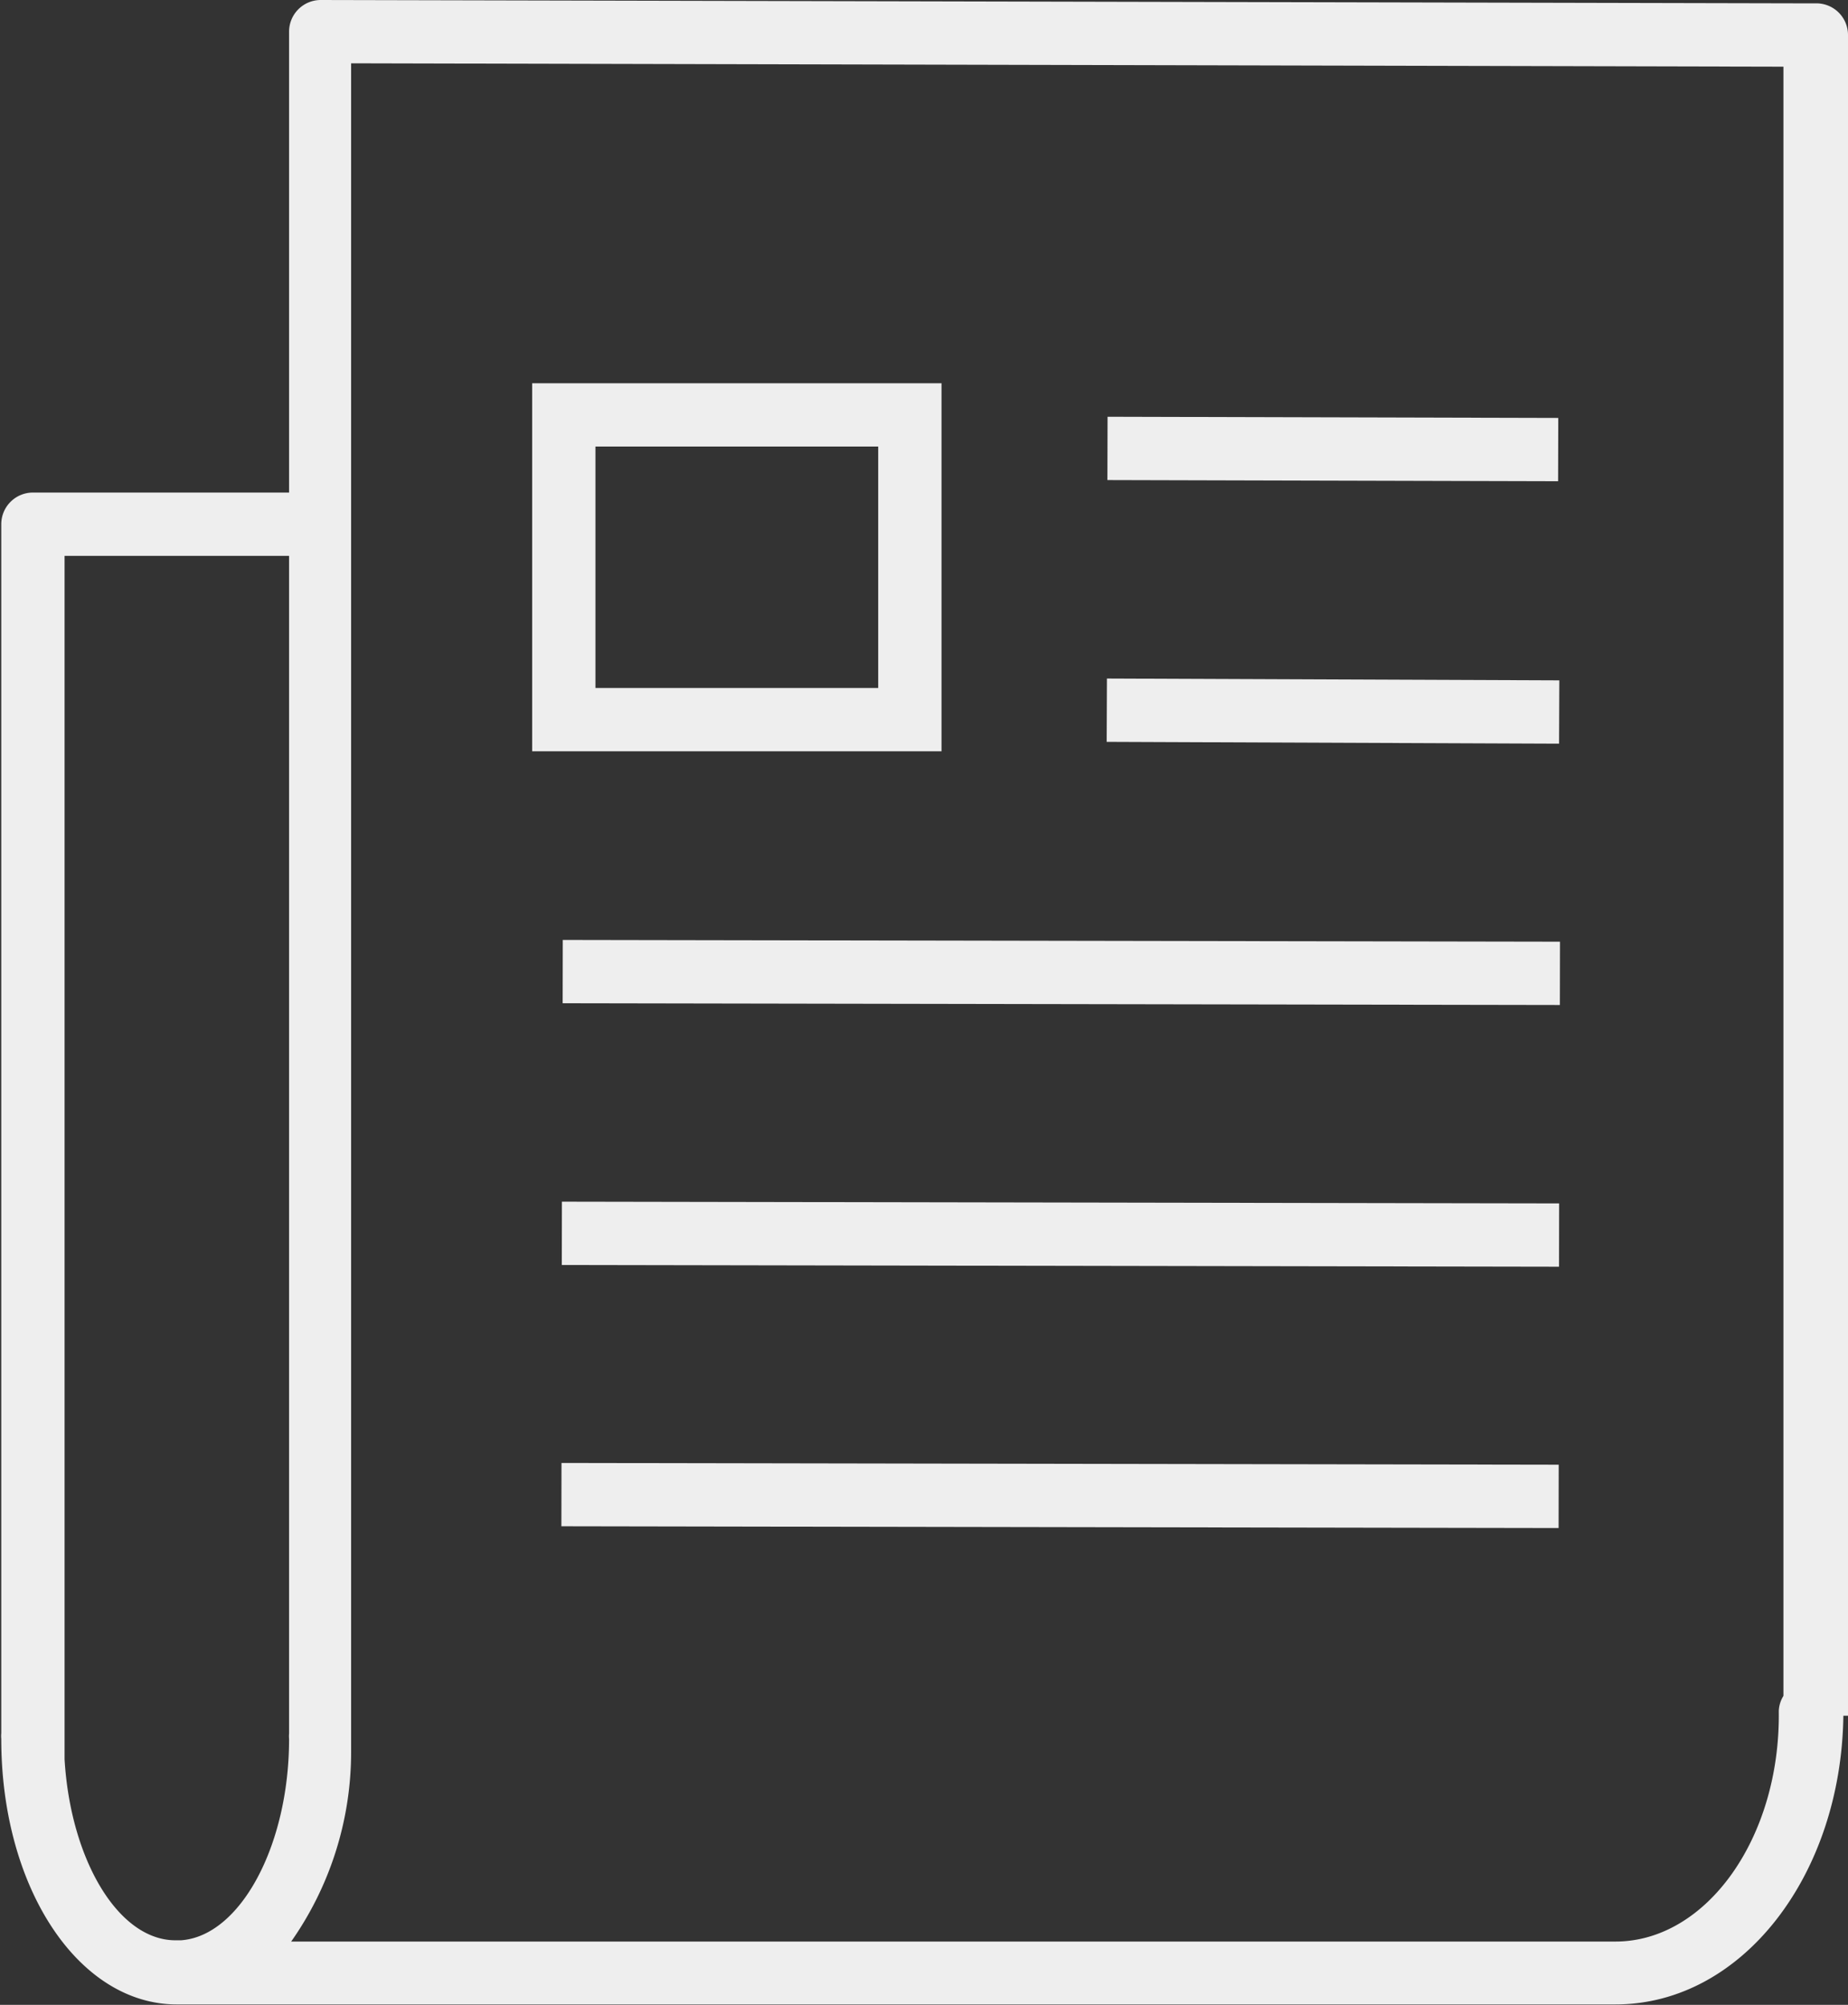 <svg id="Livello_1" data-name="Livello 1" xmlns="http://www.w3.org/2000/svg" width="43.79" height="47.5" viewBox="0 0 43.79 47.5"><rect x="0" y="0" width="43.79" height="47.5" fill="#333333" stroke="none"/><title>comunicati</title><rect x="30.83" y="5.29" width="1.5" height="10.68" transform="translate(20.87 42.19) rotate(-89.85)" style="fill:#eee"/><rect x="30.83" y="11.48" width="1.5" height="10.72" transform="translate(14.62 48.36) rotate(-89.77)" style="fill:#eee"/><rect x="24.39" y="11.23" width="1.5" height="23.63" transform="translate(2.06 48.14) rotate(-89.9)" style="fill:#eee"/><rect x="24.38" y="17.43" width="1.5" height="23.63" transform="translate(-4.16 54.32) rotate(-89.9)" style="fill:#eee"/><rect x="24.37" y="23.63" width="1.5" height="23.63" transform="translate(-10.37 60.49) rotate(-89.9)" style="fill:#eee"/><path d="M43.79.83A.75.75,0,0,0,43,.08L7.6,0h0a.75.75,0,0,0-.75.75V11.67H.78a.75.75,0,0,0-.75.75V41.06a.71.71,0,0,0,0,.14c0,3.53,1.83,6.29,4.16,6.29l.26,0H38.18l.1,0c3,0,5.35-3.06,5.4-6.84h.11ZM1.53,41.68h0V13.17H6.85v27.9a.71.71,0,0,0,0,.13c0,2.53-1.16,4.67-2.56,4.77h-.1v0C2.81,46,1.67,44.06,1.53,41.68ZM38.28,46l-.09,0v0H6.9a7.81,7.81,0,0,0,1.42-4.51h0V1.5l33.94.08V40.18a.73.73,0,0,0-.11.36C42.19,43.55,40.43,46,38.28,46Z" transform="translate(0 0)" style="fill:#eee"/><path d="M22.31,9.08h-9.7v8.72h9.7Zm-1.5,7.22h-6.7V10.58h6.7Z" transform="translate(0 0)" style="fill:#eee"/></svg>